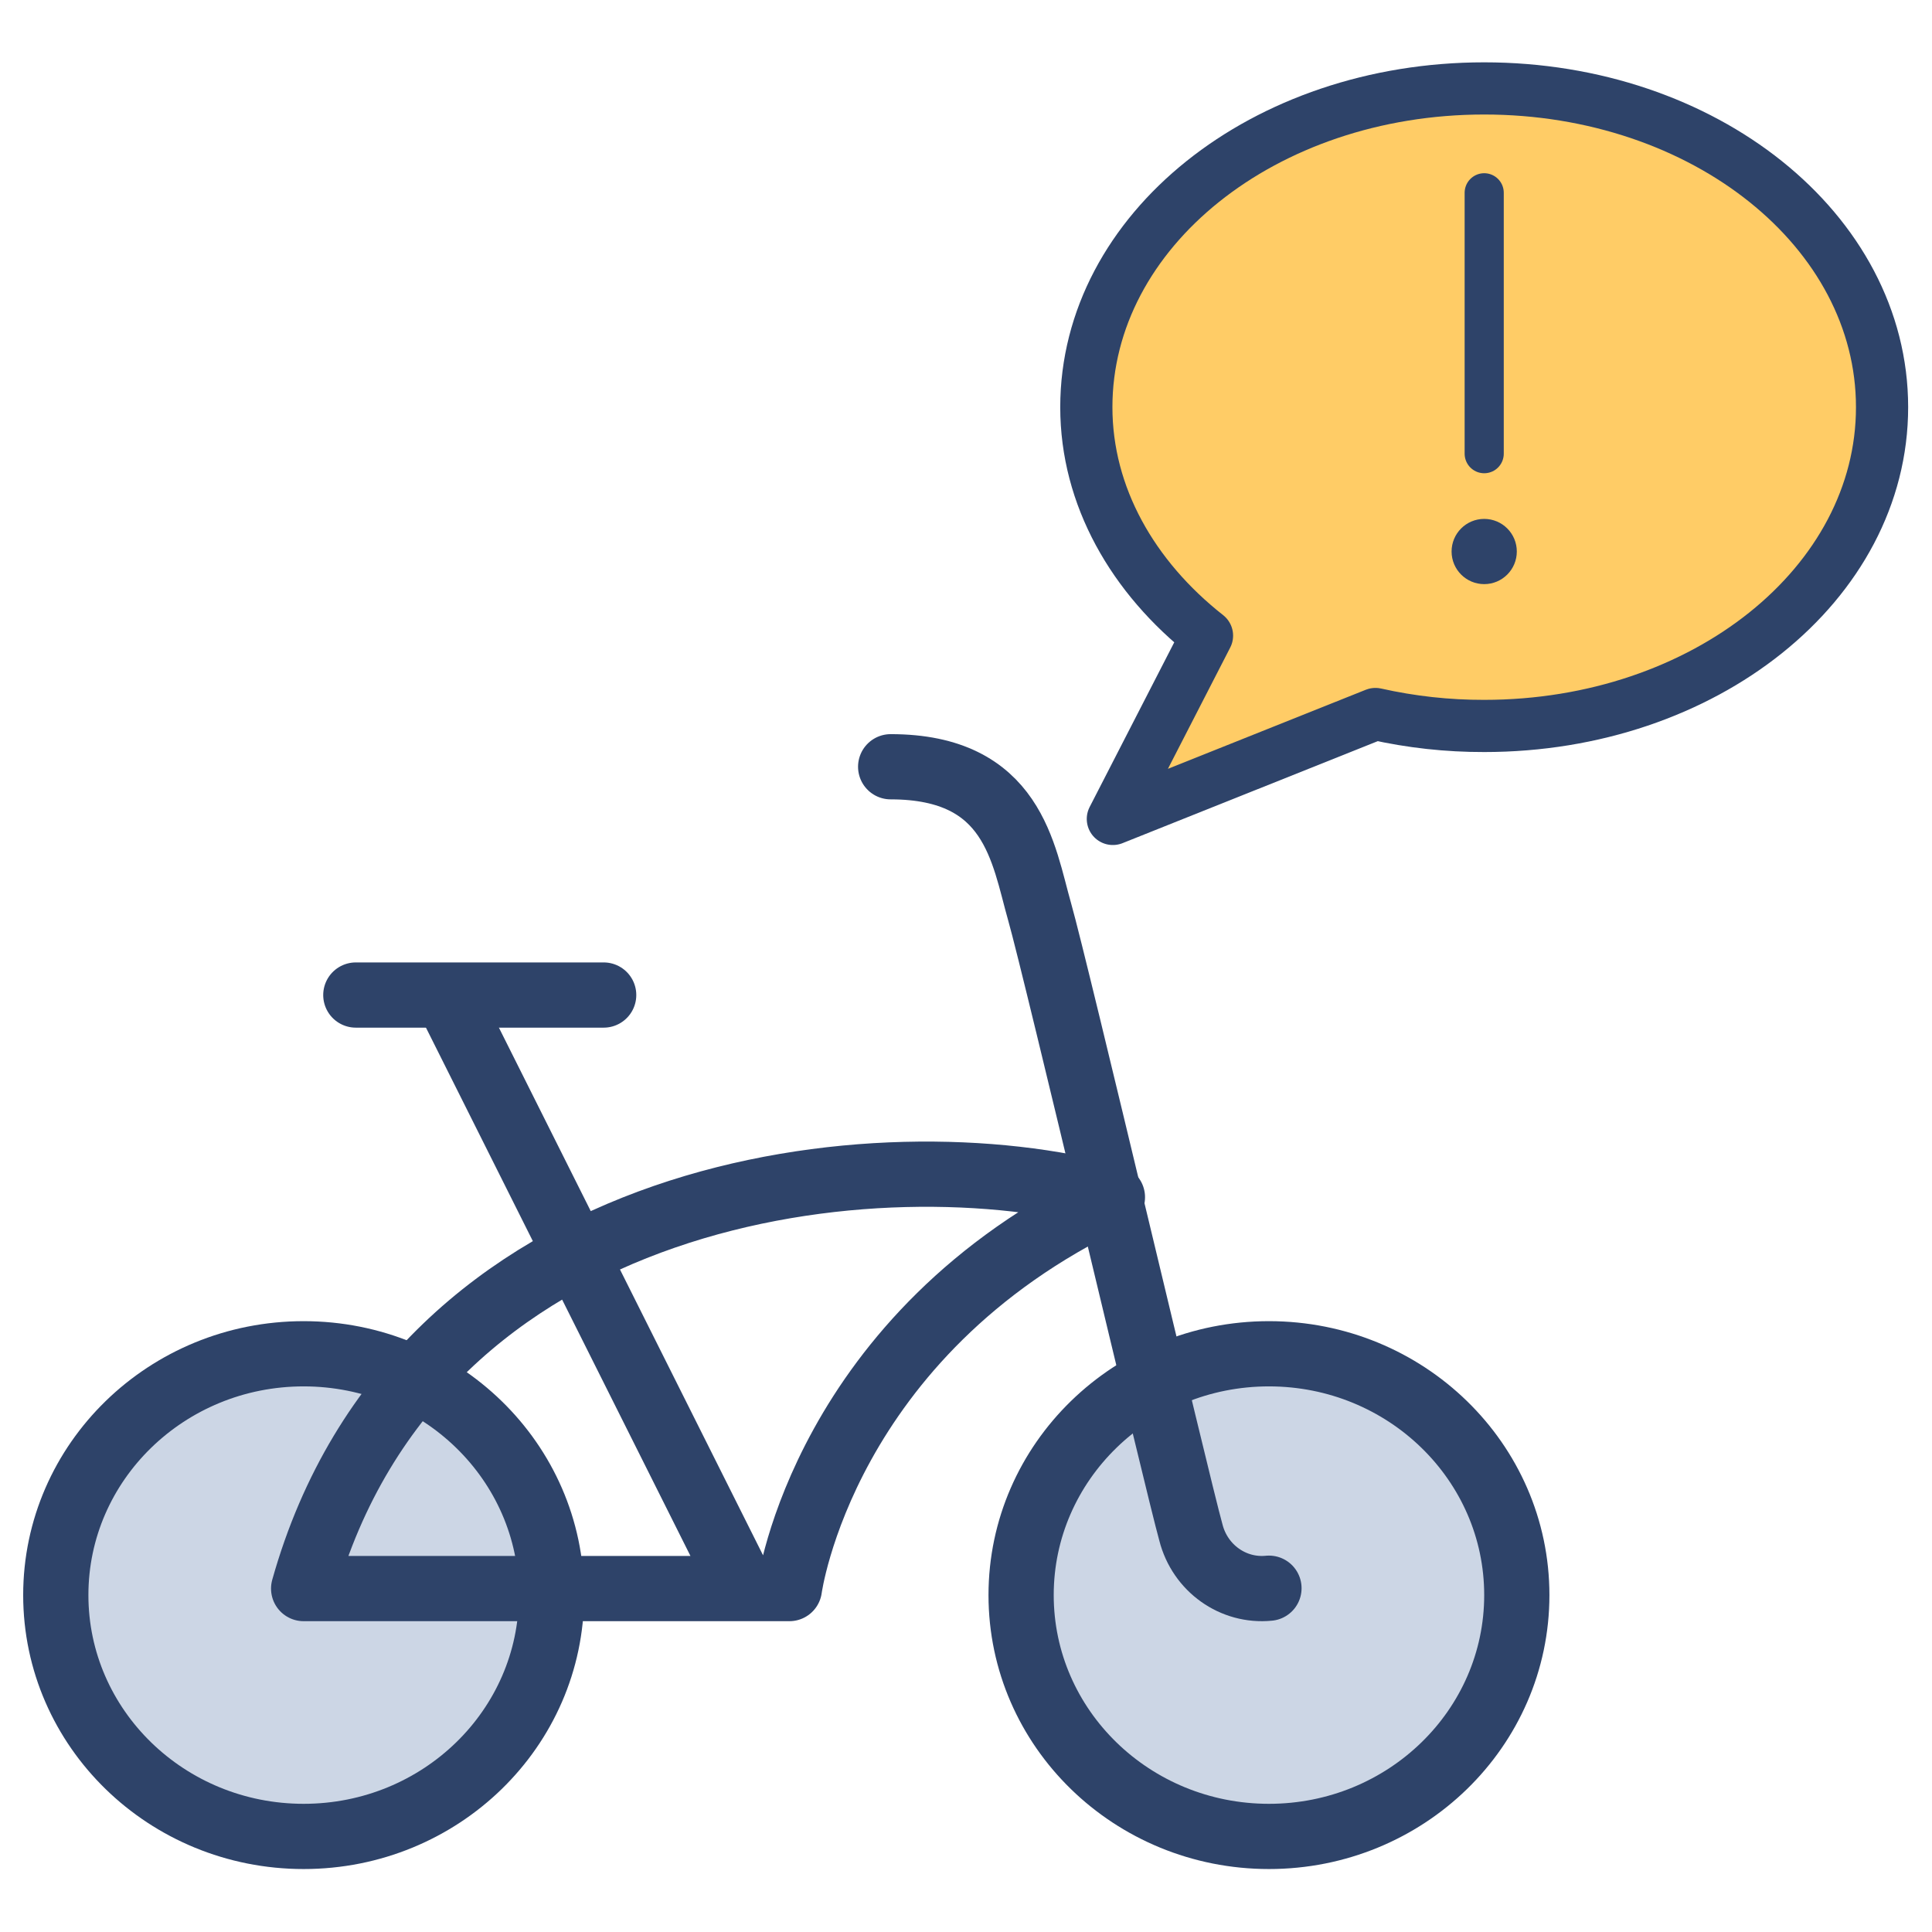 <?xml version="1.0" encoding="UTF-8" standalone="no"?>
<svg
   xmlns:dc="http://purl.org/dc/elements/1.1/"
   xmlns:cc="http://creativecommons.org/ns#"
   xmlns:rdf="http://www.w3.org/1999/02/22-rdf-syntax-ns#"
   xmlns:svg="http://www.w3.org/2000/svg"
   xmlns="http://www.w3.org/2000/svg"
   xmlns:sodipodi="http://sodipodi.sourceforge.net/DTD/sodipodi-0.dtd"
   xmlns:inkscape="http://www.inkscape.org/namespaces/inkscape"
   id="svg8"
   version="1.1"
   viewBox="0 0 50.8 50.8"
   height="192"
   width="192"
   sodipodi:docname="logo.svg"
   inkscape:version="0.92.4 5da689c313, 2019-01-14"
   inkscape:export-xdpi="24"
   inkscape:export-ydpi="24">
  <sodipodi:namedview
     pagecolor="#ffffff"
     bordercolor="#666666"
     borderopacity="1"
     objecttolerance="10"
     gridtolerance="10"
     guidetolerance="10"
     inkscape:pageopacity="0"
     inkscape:pageshadow="2"
     inkscape:window-width="1596"
     inkscape:window-height="861"
     id="namedview903"
     showgrid="false"
     inkscape:zoom="3.1377863"
     inkscape:cx="45.830896"
     inkscape:cy="89.993967"
     inkscape:window-x="0"
     inkscape:window-y="37"
     inkscape:window-maximized="0"
     inkscape:current-layer="layer1" />
  <defs
     id="defs2" />
  <g
     transform="translate(0,-246.2)"
     id="layer1">
    <path
       inkscape:connector-curvature="0"
       id="path4286"
       d="m 17.909,272.539 h 25.063 v 25.063 H 17.909 Z"
       style="fill:none;stroke-width:1.044" />
    <g
       style="fill:none;fill-rule:evenodd"
       transform="matrix(0.343,0,0,0.343,0.438,247.839)"
       id="g248">
      <path
         style="fill:#ccd6e5"
         inkscape:connector-curvature="0"
         d="M 22,99 C 32.494,99 41,107.283 41,117.5 41,127.718 32.494,136 22,136 11.507,136 3,127.718 3,117.5 3,107.283 11.507,99 22,99"
         id="path230" />
      <path
         style="stroke:#2e4369;stroke-width:5;stroke-linecap:round;stroke-linejoin:round"
         inkscape:connector-curvature="0"
         d="M 22,99 C 32.494,99 41,107.283 41,117.5 41,127.718 32.494,136 22,136 11.507,136 3,127.718 3,117.5 3,107.283 11.507,99 22,99 Z"
         id="path232" />
      <path
         style="fill:#ccd6e5"
         inkscape:connector-curvature="0"
         d="m 96,99 c 10.493,0 19,8.283 19,18.5 0,10.218 -8.507,18.5 -19,18.5 C 85.506,136 77,127.718 77,117.5 77,107.283 85.506,99 96,99"
         id="path234" />
      <path
         style="stroke:#2e4369;stroke-width:5;stroke-linecap:round;stroke-linejoin:round"
         inkscape:connector-curvature="0"
         d="m 96,99 c 10.493,0 19,8.283 19,18.5 0,10.218 -8.507,18.5 -19,18.5 C 85.506,136 77,127.718 77,117.5 77,107.283 85.506,99 96,99 Z M 55.7,117 33.172,72 Z M 22,117 H 59.237 C 59.237,117 61.844,97.5 84,87 66.312,82.126 30.751,85.875 22,117 Z"
         id="path236" />
      <path
         style="stroke:#2e4369;stroke-width:5;stroke-linecap:round;stroke-linejoin:round"
         inkscape:connector-curvature="0"
         d="m 96,116.972 c -2.747,0.275 -5.282,-1.532 -5.981,-4.259 C 88.931,108.823 79.687,69.557 78.418,65.113 77.15,60.667 76.425,54 67,54 M 26,71.5 h 19"
         id="path238" />
      <path
         style="fill:#ffcc66"
         inkscape:connector-curvature="0"
         d="m 84.033,58 20.13,-8.044 c 2.736,0.615 5.532,0.923 8.337,0.916 16.876,0 30.5,-10.895 30.5,-24.436 C 143,12.895 129.376,2 112.5,2 95.623,2 82,12.895 82,26.436 c 0,6.822 3.558,13.033 9.251,17.513 z"
         id="path240" />
      <path
         style="stroke:#2e4369;stroke-width:4;stroke-linecap:round;stroke-linejoin:round"
         inkscape:connector-curvature="0"
         d="m 84.033,58 20.13,-8.044 c 2.736,0.615 5.532,0.923 8.337,0.916 16.876,0 30.5,-10.895 30.5,-24.436 C 143,12.895 129.376,2 112.5,2 95.623,2 82,12.895 82,26.436 c 0,6.822 3.558,13.033 9.251,17.513 z"
         id="path242" />
      <path
         style="stroke:#2e4369;stroke-width:3;stroke-linecap:round;stroke-linejoin:round"
         inkscape:connector-curvature="0"
         d="M 112.5,30 V 10"
         id="path244" />
      <path
         style="fill:#2e4369"
         inkscape:connector-curvature="0"
         d="M 112.5,35 C 113.882,35 115,36.119 115,37.5 115,38.88 113.882,40 112.5,40 111.119,40 110,38.88 110,37.5 c 0,-1.381 1.119,-2.5 2.5,-2.5 z"
         id="path246" />
    </g>
  </g>
</svg>

